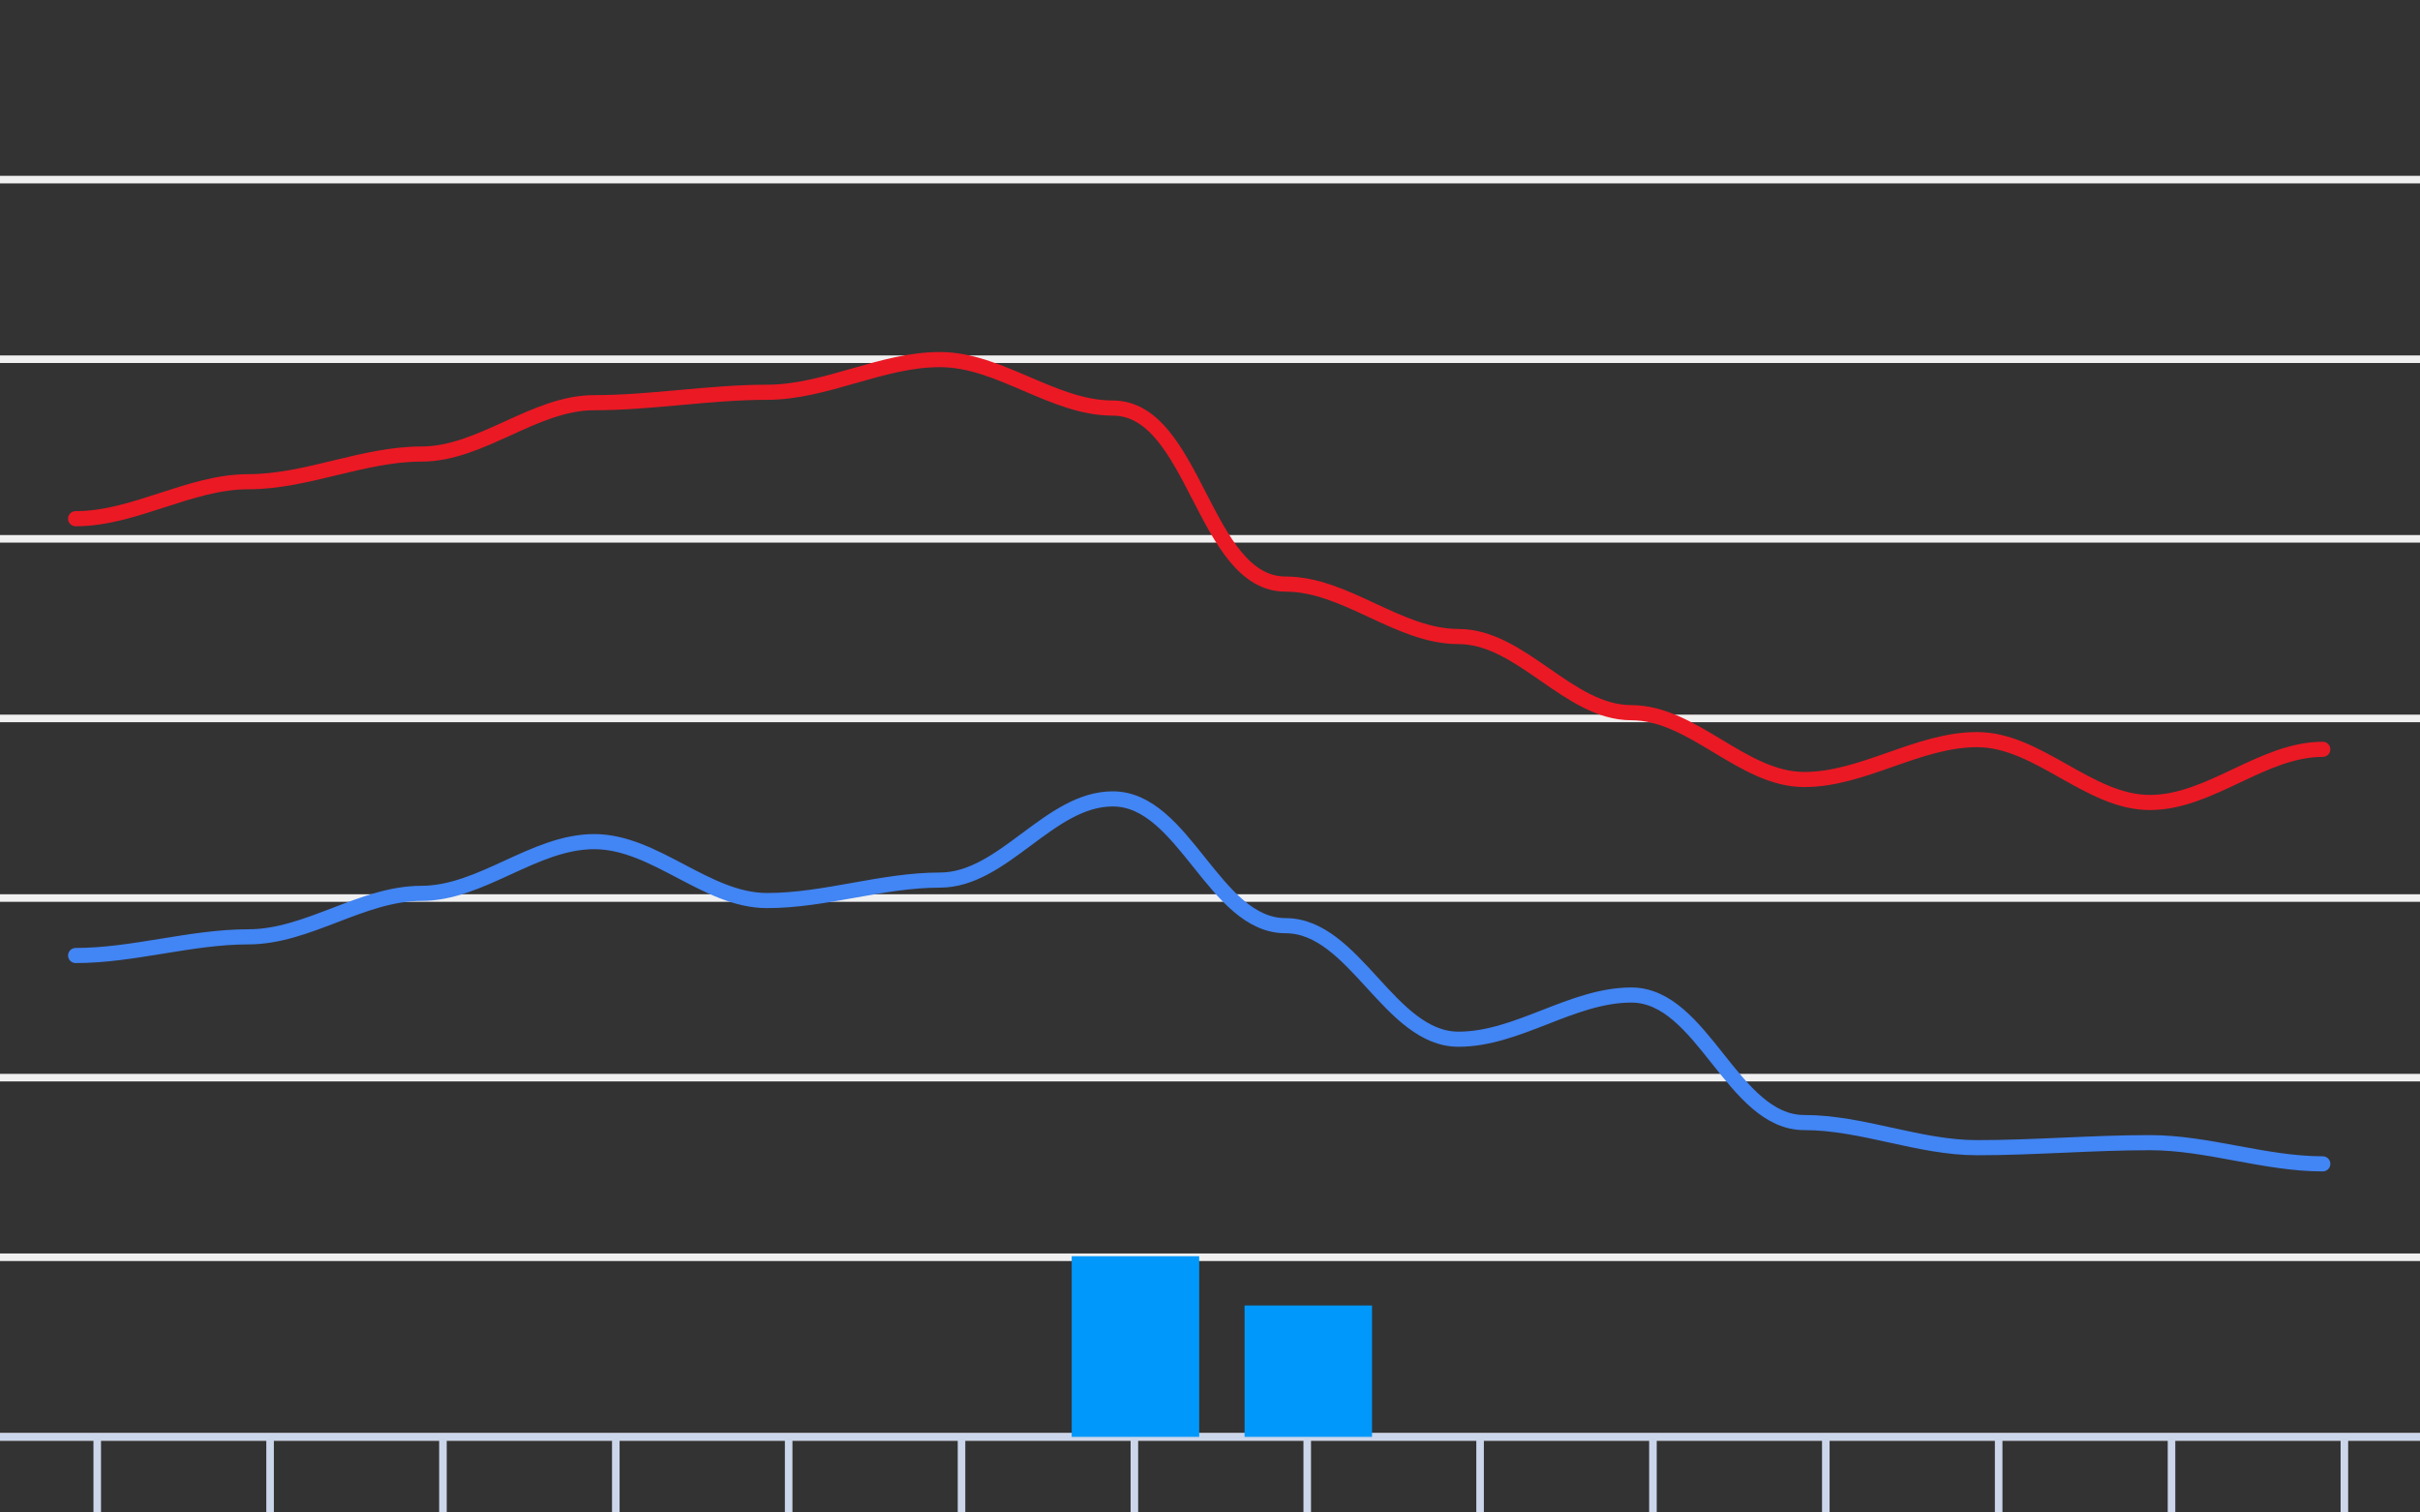 <svg version="1.1" width="320" height="200" viewbox="0 0 320 200" preserveAspectRatio="xMinYMin meet" xmlns="http://www.w3.org/2000/svg"><rect width="100%" height="100%" fill="#333333" stroke="none"/><path stroke="#F0F0F0" fill="none" stroke-width="1" d="M0 23.75 L320 23.75"></path><path stroke="#F0F0F0" fill="none" stroke-width="1" d="M0 47.5 L320 47.5"></path><path stroke="#F0F0F0" fill="none" stroke-width="1" d="M0 71.25 L320 71.25"></path><path stroke="#F0F0F0" fill="none" stroke-width="1" d="M0 95 L320 95"></path><path stroke="#F0F0F0" fill="none" stroke-width="1" d="M0 118.75 L320 118.75"></path><path stroke="#F0F0F0" fill="none" stroke-width="1" d="M0 142.5 L320 142.5"></path><path stroke="#F0F0F0" fill="none" stroke-width="1" d="M0 166.25 L320 166.25"></path><path stroke="#F0F0F0" fill="none" stroke-width="1" d="M0 190 L320 190"></path><path fill="none" stroke="#ccd6eb" stroke-width="1" d="M0 190 L 320 190"></path><path fill="none" stroke="#ccd6eb" stroke-width="1" d="M12.857 190 L12.857 200"></path><path fill="none" stroke="#ccd6eb" stroke-width="1" d="M35.714 190 L35.714 200"></path><path fill="none" stroke="#ccd6eb" stroke-width="1" d="M58.571 190 L58.571 200"></path><path fill="none" stroke="#ccd6eb" stroke-width="1" d="M81.429 190 L81.429 200"></path><path fill="none" stroke="#ccd6eb" stroke-width="1" d="M104.286 190 L104.286 200"></path><path fill="none" stroke="#ccd6eb" stroke-width="1" d="M127.143 190 L127.143 200"></path><path fill="none" stroke="#ccd6eb" stroke-width="1" d="M150 190 L150 200"></path><path fill="none" stroke="#ccd6eb" stroke-width="1" d="M172.857 190 L172.857 200"></path><path fill="none" stroke="#ccd6eb" stroke-width="1" d="M195.714 190 L195.714 200"></path><path fill="none" stroke="#ccd6eb" stroke-width="1" d="M218.571 190 L218.571 200"></path><path fill="none" stroke="#ccd6eb" stroke-width="1" d="M241.429 190 L241.429 200"></path><path fill="none" stroke="#ccd6eb" stroke-width="1" d="M264.286 190 L264.286 200"></path><path fill="none" stroke="#ccd6eb" stroke-width="1" d="M287.143 190 L287.143 200"></path><path fill="none" stroke="#ccd6eb" stroke-width="1" d="M310 190 L310 200"></path><path stroke="#eb1924" fill="none" stroke-width="2" stroke-linejoin="round" stroke-linecap="round" d="M10 68.59 C17.792,68.59 25.066,63.698 32.857,63.698 C40.573,63.698 47.998,60.04 55.714,60.04 C63.663,60.04 70.623,53.248 78.571,53.248 C86.204,53.248 93.796,51.87 101.429,51.87 C109.183,51.87 116.532,47.548 124.286,47.548 C132.199,47.548 139.23,53.96 147.143,53.96 C158.017,53.96 159.126,77.235 170,77.235 C177.962,77.235 184.895,84.17 192.857,84.17 C201.183,84.17 207.389,94.24 215.714,94.24 C223.883,94.24 230.403,103.075 238.571,103.075 C246.391,103.075 253.609,97.802 261.429,97.802 C269.536,97.802 276.178,106.115 284.286,106.115 C292.257,106.115 299.172,99.085 307.143,99.085"></path><path stroke="#4285f4" fill="none" stroke-width="2" stroke-linejoin="round" stroke-linecap="round" d="M10 126.35 C17.663,126.35 25.194,123.88 32.857,123.88 C40.713,123.88 47.858,118.132 55.714,118.132 C63.667,118.132 70.619,111.292 78.571,111.292 C86.621,111.292 93.379,119.083 101.429,119.083 C109.101,119.083 116.613,116.375 124.286,116.375 C132.703,116.375 138.725,105.64 147.143,105.64 C156.592,105.64 160.551,122.407 170,122.407 C179.115,122.407 183.742,137.417 192.857,137.417 C200.721,137.417 207.85,131.575 215.714,131.575 C225.182,131.575 229.103,148.438 238.571,148.438 C246.271,148.438 253.729,151.762 261.429,151.762 C269.051,151.762 276.663,151.097 284.286,151.097 C291.962,151.097 299.467,153.9 307.143,153.9"></path><rect x="4.571" y="190" width="16.857" height="0" fill="#0098fb" stroke-width="0"></rect><rect x="27.429" y="190" width="16.857" height="0" fill="#0098fb" stroke-width="0"></rect><rect x="50.286" y="190" width="16.857" height="0" fill="#0098fb" stroke-width="0"></rect><rect x="73.143" y="190" width="16.857" height="0" fill="#0098fb" stroke-width="0"></rect><rect x="96" y="190" width="16.857" height="0" fill="#0098fb" stroke-width="0"></rect><rect x="118.857" y="190" width="16.857" height="0" fill="#0098fb" stroke-width="0"></rect><rect x="141.714" y="166.114" width="16.857" height="23.886" fill="#0098fb" stroke-width="0"></rect><rect x="164.571" y="172.629" width="16.857" height="17.371" fill="#0098fb" stroke-width="0"></rect><rect x="187.429" y="190" width="16.857" height="0" fill="#0098fb" stroke-width="0"></rect><rect x="210.286" y="190" width="16.857" height="0" fill="#0098fb" stroke-width="0"></rect><rect x="233.143" y="190" width="16.857" height="0" fill="#0098fb" stroke-width="0"></rect><rect x="256" y="190" width="16.857" height="0" fill="#0098fb" stroke-width="0"></rect><rect x="278.857" y="190" width="16.857" height="0" fill="#0098fb" stroke-width="0"></rect><rect x="301.714" y="190" width="16.857" height="0" fill="#0098fb" stroke-width="0"></rect></svg>